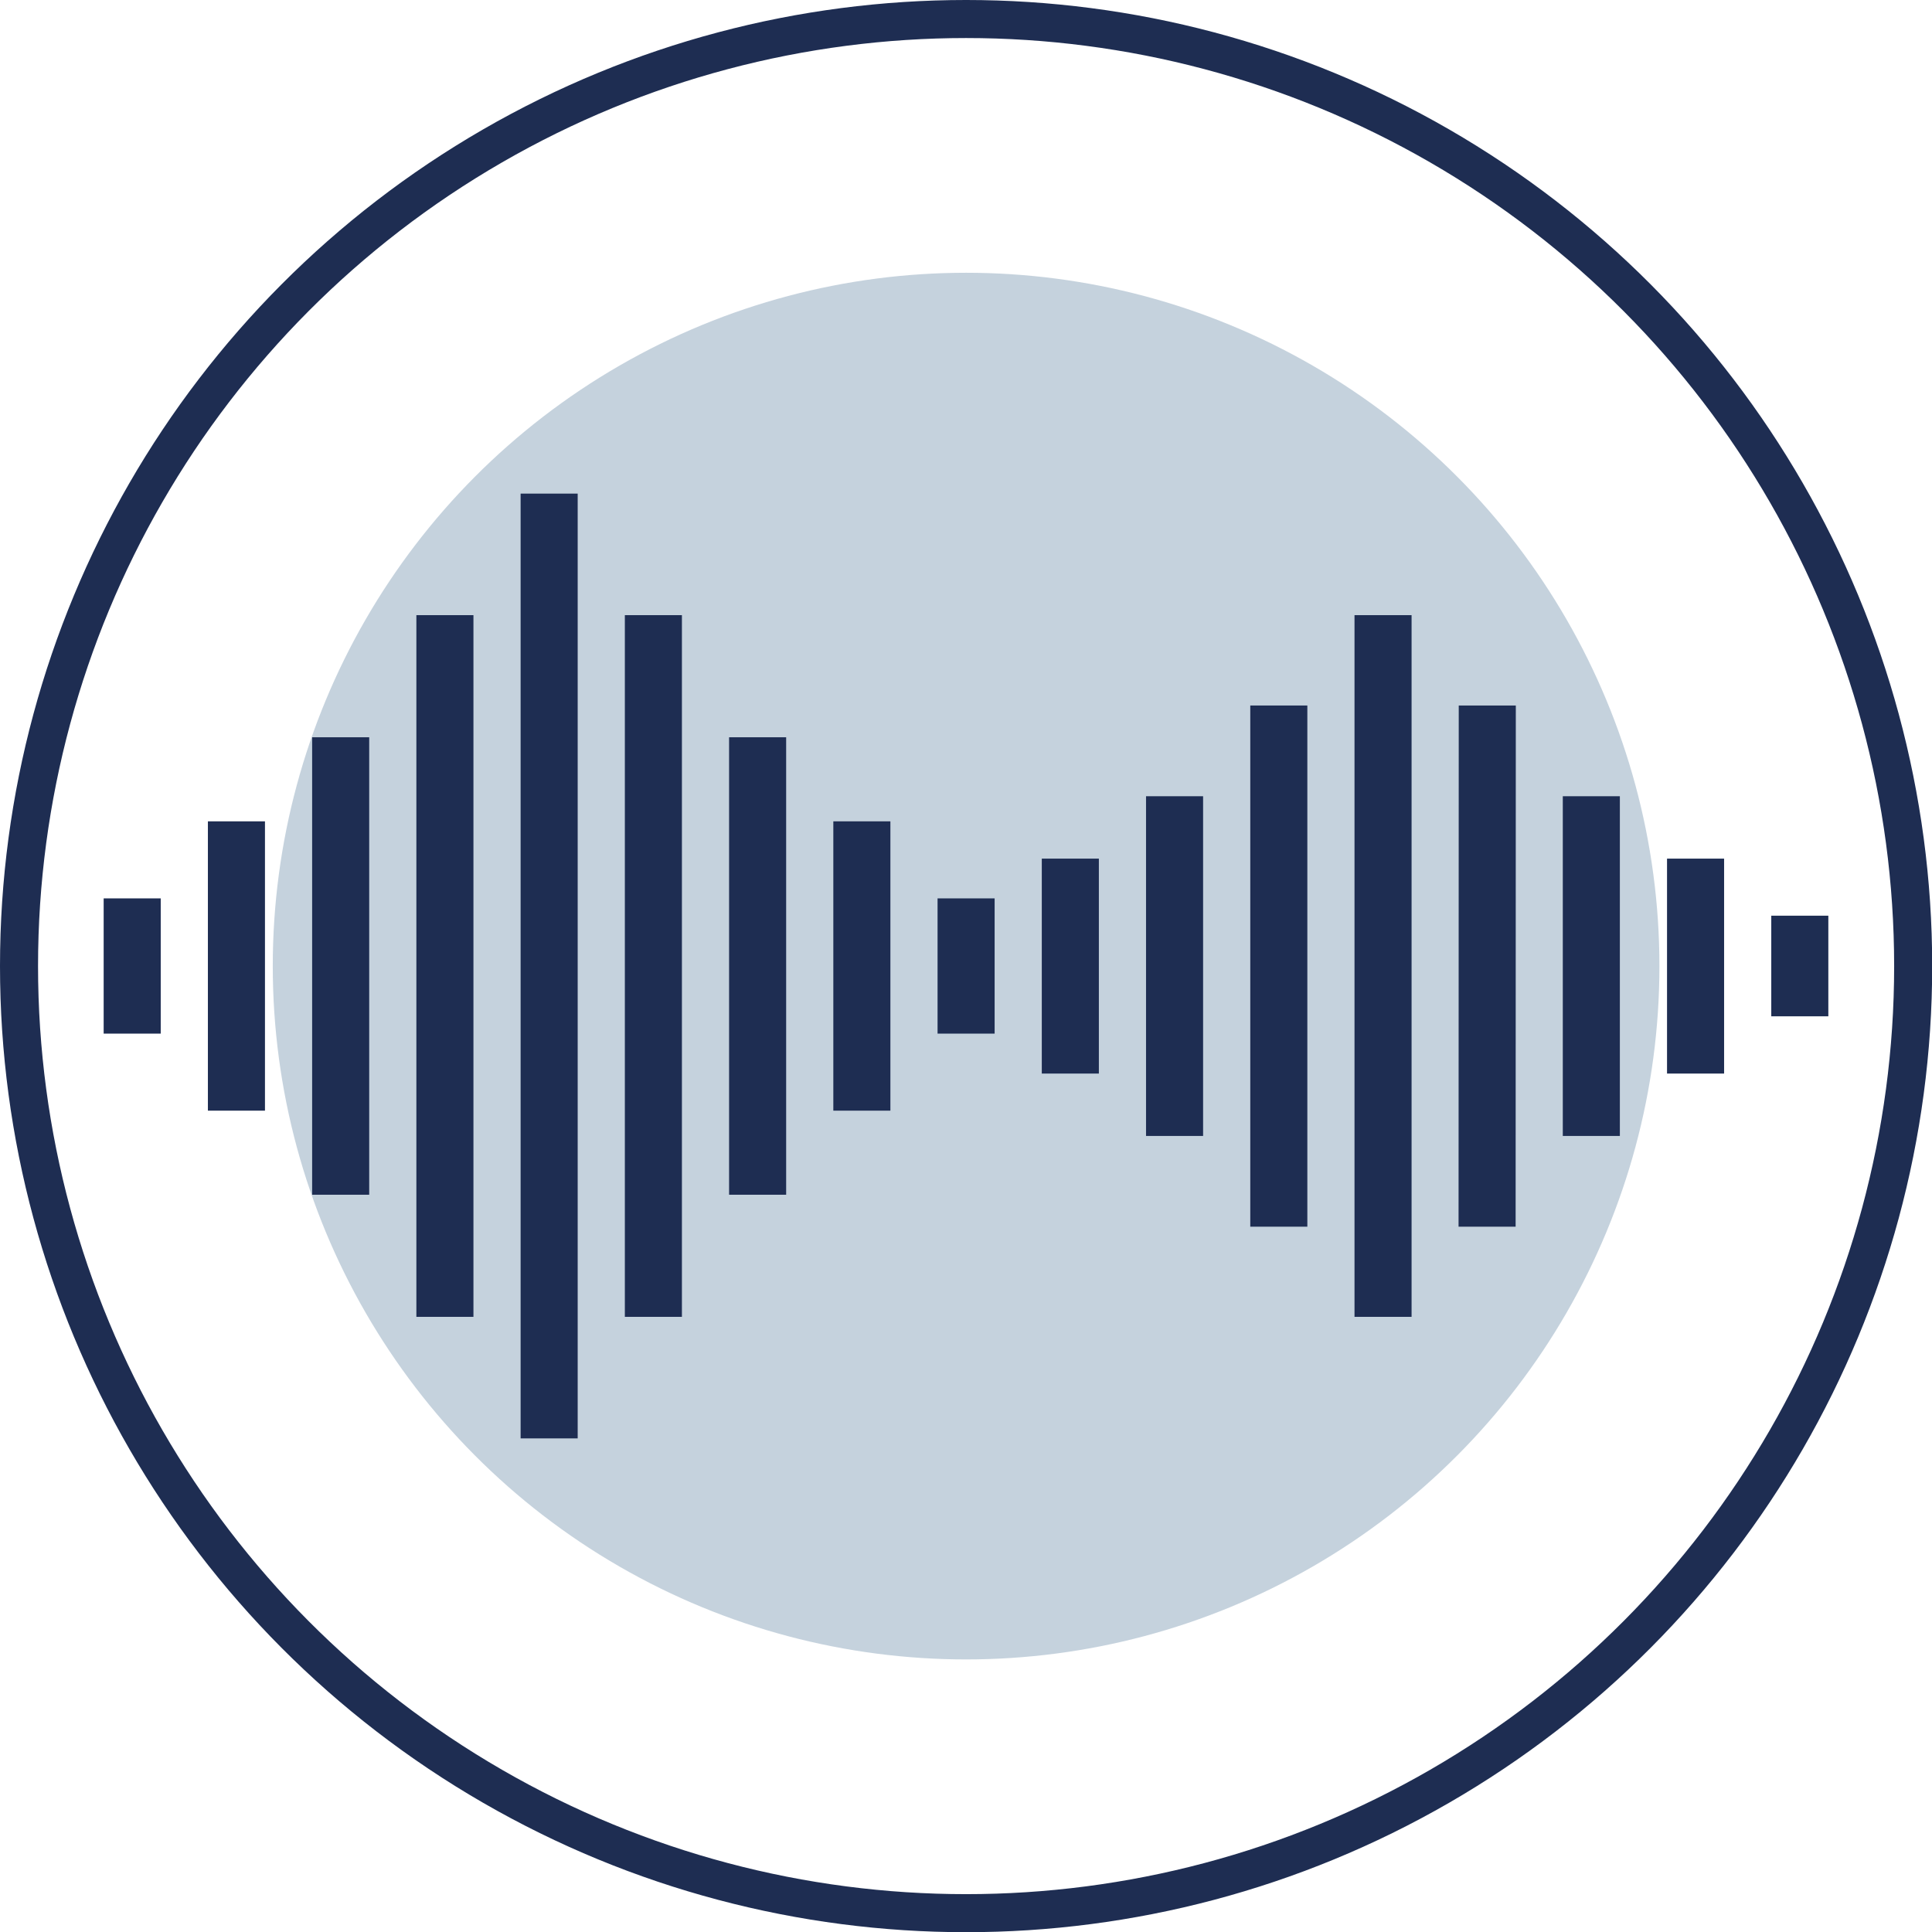 <?xml version="1.0" encoding="UTF-8"?><svg id="Layer_2" xmlns="http://www.w3.org/2000/svg" viewBox="0 0 101.57 101.57"><defs><style>.cls-1{stroke-width:3px;}.cls-1,.cls-2{fill:none;stroke:#1e2d52;stroke-miterlimit:10;}.cls-2{stroke-width:2px;}.cls-3{fill:#c5d2dd;stroke-width:0px;}</style></defs><g id="Layer_1-2"><circle class="cls-2" cx="50.79" cy="50.79" r="49.79"/><circle class="cls-3" cx="50.79" cy="50.79" r="36.45"/><line class="cls-1" x1="6.95" y1="47.23" x2="6.95" y2="54.34"/><line class="cls-1" x1="12.43" y1="43.18" x2="12.43" y2="58.39"/><line class="cls-1" x1="17.91" y1="38.76" x2="17.91" y2="62.81"/><line class="cls-1" x1="23.39" y1="32.34" x2="23.39" y2="69.23"/><line class="cls-1" x1="50.79" y1="54.34" x2="50.79" y2="47.23"/><line class="cls-1" x1="45.31" y1="58.39" x2="45.31" y2="43.18"/><line class="cls-1" x1="39.83" y1="62.81" x2="39.83" y2="38.76"/><line class="cls-1" x1="34.35" y1="69.23" x2="34.35" y2="32.34"/><line class="cls-1" x1="28.87" y1="25.95" x2="28.87" y2="75.62"/><line class="cls-1" x1="56.27" y1="45.14" x2="56.27" y2="56.44"/><line class="cls-1" x1="61.75" y1="41.86" x2="61.75" y2="59.72"/><line class="cls-1" x1="67.23" y1="37.09" x2="67.23" y2="64.49"/><line class="cls-1" x1="94.62" y1="53.43" x2="94.62" y2="48.14"/><line class="cls-1" x1="89.14" y1="56.44" x2="89.14" y2="45.14"/><line class="cls-1" x1="83.66" y1="59.72" x2="83.66" y2="41.86"/><line class="cls-1" x1="78.18" y1="64.49" x2="78.19" y2="37.09"/><line class="cls-1" x1="72.71" y1="32.34" x2="72.71" y2="69.23"/></g></svg>